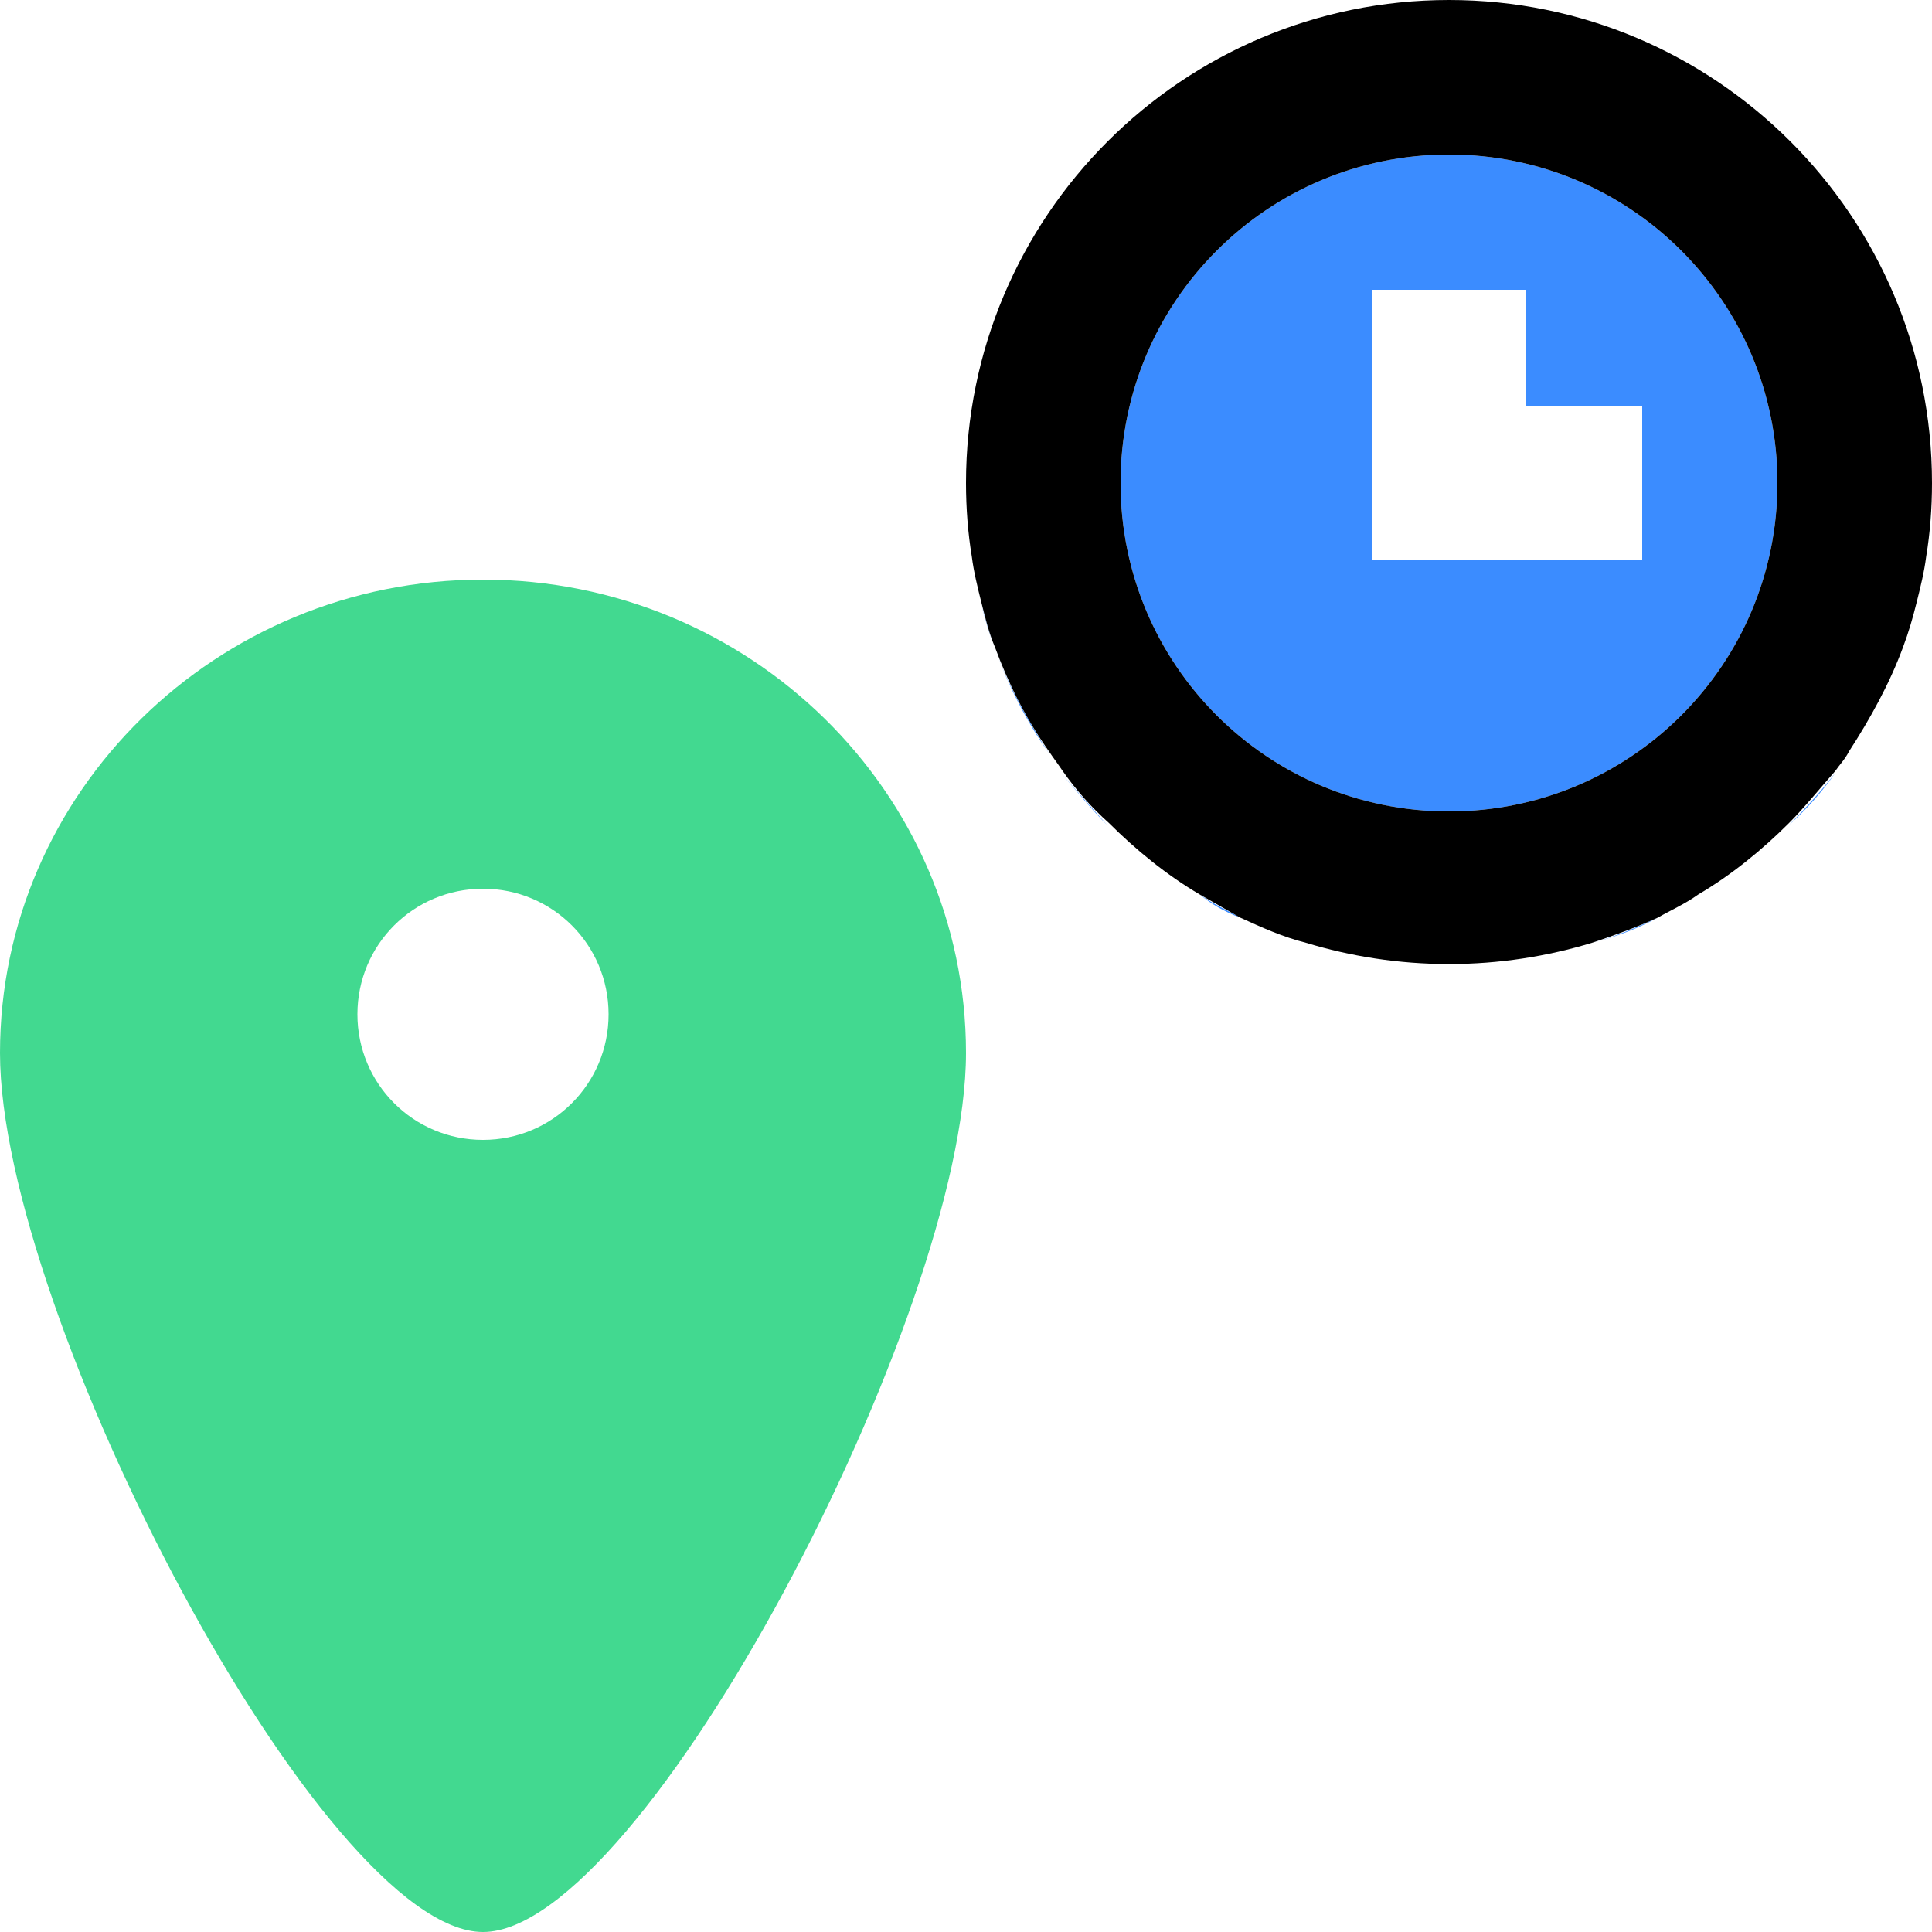 <svg xmlns="http://www.w3.org/2000/svg" width="200" height="200" fill="none" viewBox="0 0 200 200">
    <path fill="#42D990" d="M50 60C22.4 60 0 82 0 109s33.4 91 50 91 50-64 50-91-22.4-49-50-49zm0 58c-7.2 0-13-5.8-13-13s5.8-13 13-13 13 5.8 13 13-5.8 13-13 13z"/>
    <path fill="#3B8CFF" d="M189.999 80c-1.4 2-3 3.8-4.8 5.4 1.8-1.8 3.4-3.6 4.8-5.4zM197 67.2c-1.4 3.8-3.2 7.4-5.6 10.8 2.4-3.4 4.2-7 5.6-10.8zM176.001 92.8l-4.2 2.4 4.2-2.4zM199.4 57.6c-.2 1.6-.6 3.2-1 4.8.4-1.6.8-3.2 1-4.8zM198.4 62.4c-.4 1.6-.8 3.2-1.4 4.6.6-1.4 1-3 1.4-4.6zM171.601 95c-2.2 1-4.4 2-6.8 2.6 2.4-.6 4.6-1.4 6.8-2.6zM101.6 62.4c-.4-1.6-.8-3.2-1-4.8.2 1.6.6 3.2 1 4.8zM103 67.2c-.6-1.6-1-3-1.4-4.6.4 1.4.8 3 1.4 4.6zM108.6 78c-2.2-3.4-4.2-7-5.6-10.8 1.4 3.8 3.2 7.4 5.6 10.8zM150 16c-18.8 0-34 15.2-34 34s15.2 34 34 34 34-15.2 34-34-15.2-34-34-34zm20 42h-28V30h16v12h12v16zM114.601 85.4c-1.6-1.6-3.2-3.6-4.8-5.4l4.8 5.4zM135.2 97.8c-2.4-.8-4.6-1.6-6.8-2.6 2.2 1 4.4 1.8 6.8 2.6zM128.399 95c-1.4-.8-2.8-1.4-4.2-2.4 1.2 1 2.6 1.8 4.2 2.4z"/>
    <path fill="#000" d="M150 0c-27.6 0-50 22.4-50 50 0 2.6.2 5.2.6 7.6.2 1.6.6 3.2 1 4.8.4 1.6.8 3.2 1.4 4.6 1.4 3.8 3.2 7.4 5.6 10.8.4.6 1 1.4 1.4 2 1.4 2 3 3.8 4.8 5.4 2.8 2.8 6 5.4 9.4 7.4l4.2 2.4c2.2 1 4.4 2 6.8 2.6 4.6 1.4 9.6 2.2 14.8 2.2 5.2 0 10.2-.8 14.8-2.2 2.4-.8 4.6-1.6 6.8-2.6 1.4-.8 2.8-1.4 4.2-2.4 3.4-2 6.6-4.6 9.4-7.4 1.6-1.6 3.2-3.6 4.8-5.4.4-.6 1-1.2 1.4-2 2.2-3.4 4.2-7 5.6-10.8.6-1.6 1-3 1.4-4.6.4-1.6.8-3.2 1-4.8.4-2.4.6-5 .6-7.6 0-27.6-22.4-50-50-50zm0 84c-18.8 0-34-15.2-34-34s15.2-34 34-34 34 15.2 34 34-15.2 34-34 34z"/>
</svg>

